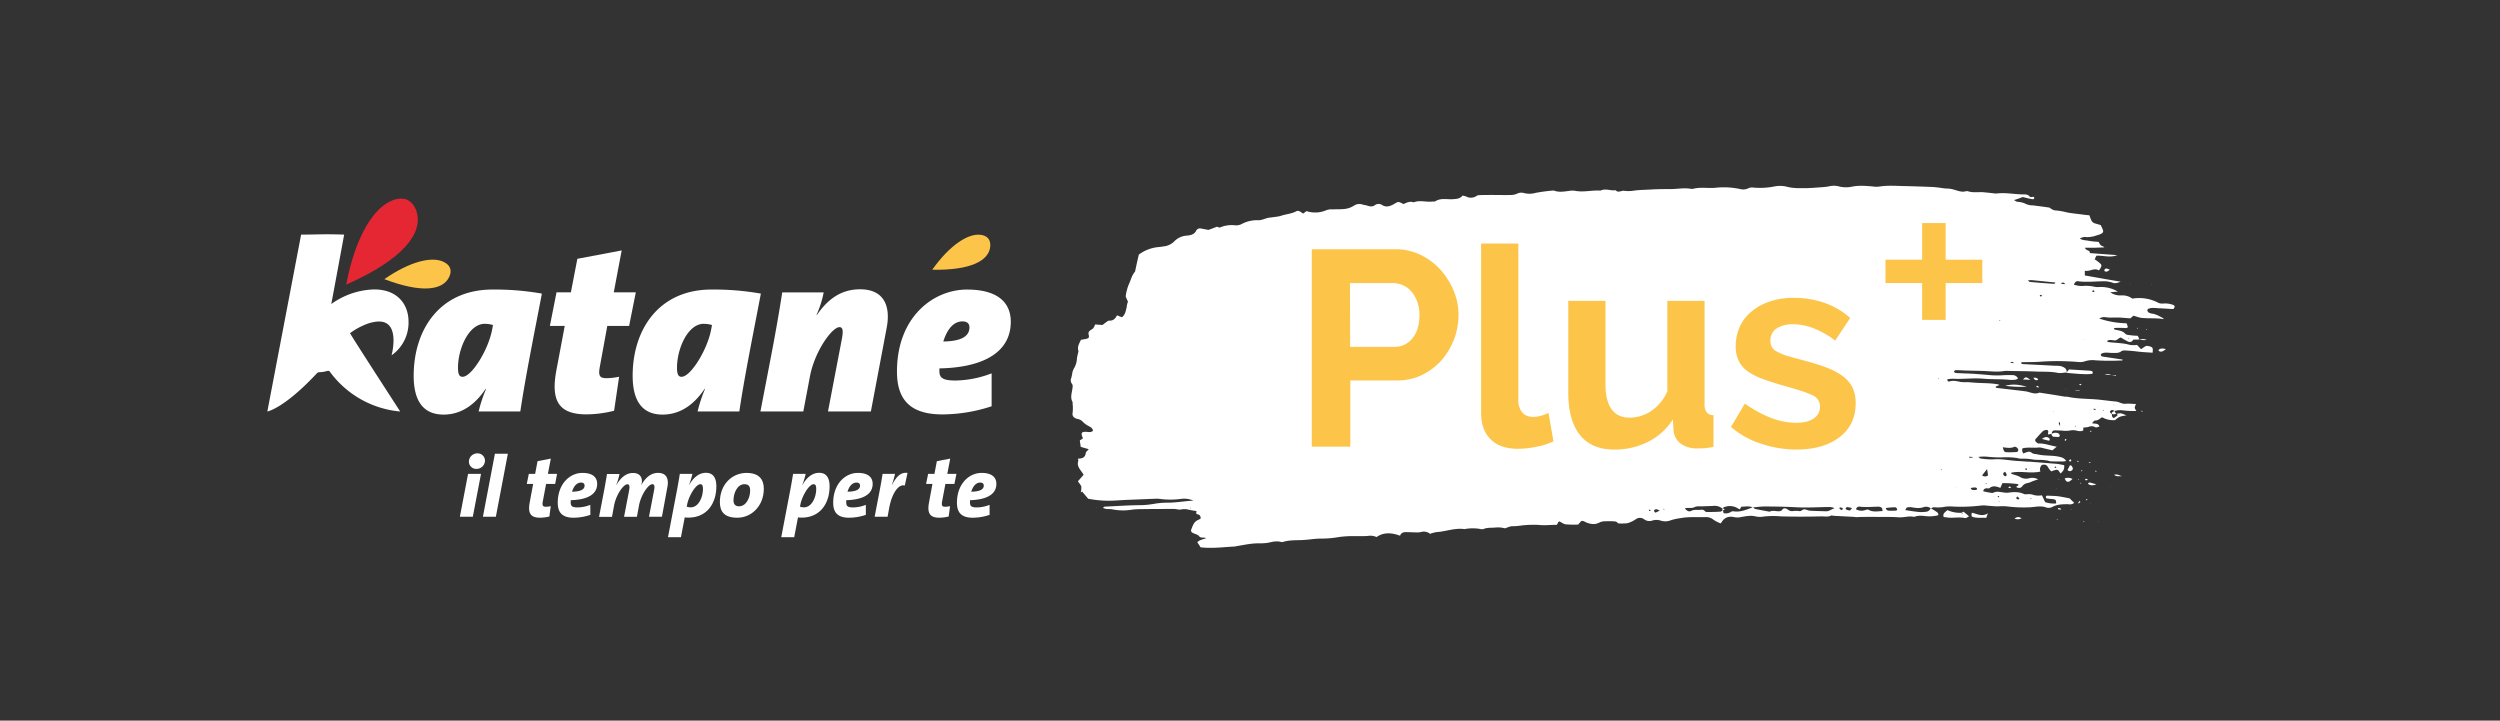 <svg id="Livello_1" data-name="Livello 1" xmlns="http://www.w3.org/2000/svg" viewBox="0 0 1316.9 379.6"><rect x="0" y="0" width="1316.9" height="379.6" fill="#333333" stroke="none"/><defs><style>.cls-1{fill:#fff;}.cls-2{fill:#fcc549;}.cls-3{fill:#e52633;}</style></defs><path class="cls-1" d="M1082.2,110.8a33.36,33.36,0,0,1,6.2,1c2.8.6,5.7.8,8.5,1.2,1.3.2,2.6.3,3.7.4,1.7,4.8,1.6,3.7,6,5.2,1.6,3.5,2.5,4.1-2.5,5.5a13.81,13.81,0,0,1-5,.8,4.67,4.67,0,0,0-3.5.8c1.6,1,3.3.8,4.9,1.2a42.33,42.33,0,0,0,5,.5,6.15,6.15,0,0,0,1.1,1.8c.5.4,1.3.5,1.9,1.1-1.6.1-3.3.1-4.9.2h-5.3c.3,1.6,2.9,1.2,2.5,2.8,4.7.4,9.4.7,14.5,1.1-3.8,1.5-7.4.1-11,.3-.3.6-.6,1.2-.9,1.9a21,21,0,0,1,2.2,1.6c1.7,1.3,1.7,1.8.5,3.6a1.7,1.7,0,0,1-.6.6c-2.4-1.5-4.6.8-7.3.2v2.5c6.3,1.1,12.5,2.2,18.9,3.3-2.2.8-3.1,1-4.3.5a14.47,14.47,0,0,0-5.8-.7c-2.7,0-5.4.3-8.2.2a23.58,23.58,0,0,1-3.8-.2c-1.5-.4-2,.6-2.6,1.7a11.91,11.91,0,0,0,5.2.7,19.69,19.69,0,0,1,5.4.4,8.22,8.22,0,0,0,2.7.2,17.55,17.55,0,0,1,9.9,2.4c-1.3.1-2.4.2-4,.4a9.41,9.41,0,0,0,6,1.6,8.65,8.65,0,0,1,5.6,1.7,21.66,21.66,0,0,1,13.9,2.3,5.34,5.34,0,0,0,2.2.3,12.22,12.22,0,0,1,5.4.7c1,.4,1.1,1.2.1,2.2-2.2-.1-4.7-.3-7.2-.4-1.3-.1-2.6-.2-3.9-.2a6.46,6.46,0,0,0-1.9.4,1.12,1.12,0,0,0-.7.8,2.13,2.13,0,0,0,.7,1.2,5.46,5.46,0,0,0,1.8.6c2.3.3,4.1,1.5,6,2.5.1,0,0,.2,0,.4-3.9-.7-7.9-.2-11.9-.7-1.2-.2-2.4-.7-3.9-1.1-.4.4-1,.8-1.6,1.4-1.7-.1-3.5-.3-5.3-.4s-3.7,0-5.5,0-3.5-.8-5.6.5a47.9,47.9,0,0,0,14.4,2.5c.3.8.5,1.4.7,2-.3.2-.6.5-.8.5-1,0-2.1-.1-3.1-.1s-2.2,0-3.5.1c.2.4.3.8.4.8,2,.5,4.1.5,5.6,2.2.5.6,1.9.7,2.9.8,1.2.2,2.3.2,3.7.3.3.6.6,1.3.9,1.9h0c-.6,0-1.3.1-1.9.1s-1.3-.1-1.4.1c-1.4,2.1-2.9.8-4.3.1-.8-.4-1.5-.9-2.2-1.3-1.4.2-1.9,1.7-3.5,1.5-1.2-.1-2.6-.6-3.9.4.4.2.6.5.9.5,3.7.5,7.6.4,11.3,1.5a15.21,15.21,0,0,0,3.7,0c.6.6,1.3,1.4,2.1,2.2a8.79,8.79,0,0,0,1-.6,5.24,5.24,0,0,1,1.9-1.1,6.16,6.16,0,0,1,2.6.6,1.36,1.36,0,0,1,.7,1.1,13.43,13.43,0,0,1-.1,1.9c-2.7-.2-5.3-.3-7.8-.6-2.3-.3-4.7-.5-7-.6a3.34,3.34,0,0,0-1.5.3c-1.5,1.3-3.4,1-5.2,1s-4-.6-5.7.6c-.3,1,.5,1.3,1.3,1.4l10.1,1.5c0,.7-.6.5-1,.5a118.2,118.2,0,0,1-13.3-.1,12.83,12.83,0,0,0-5.8.6,7.81,7.81,0,0,1-3.1.3,128.26,128.26,0,0,0-19.6-.2c-3.5.3-7,.2-10.5.3-.3,1,.6,1,1.1,1,5.1.3,10.2.5,15.3.8,1.3.1,2.6,0,3.9.2a6,6,0,0,1,2.5,1,2.45,2.45,0,0,1,1,2.5v-.1c-1.6.1-3.2.5-4.7.2-3.9-.8-7.8-.5-11.8-.7-4.6-.2-9.2-.2-13.7-.3a19.22,19.22,0,0,0-2.4,0c-3.9.7-7.8.1-11.7,0-2.6-.1-5.2-.1-7.9-.2-1.7,0-3.4-.2-5.1-.2-.7,0-1.6-.3-2.1.9.4.2.8.6,1.2.6,1.4.1,2.9.1,4.3.2,5,.1,9.9.6,14.8,1a44.17,44.17,0,0,0,6.3-.1c1.4,0,2.9-.1,4.3,0a3,3,0,0,1,2.9,1.8,5.17,5.17,0,0,1-1.3.6,16.08,16.08,0,0,1-3.1.1c-4.5-.5-9.2-.2-13.7-.6-5.4-.5-10.7.3-16.1,0a15.26,15.26,0,0,0-3,.3c-.1,1.1.7,1.3,1.2,1.1,2-.6,3.8-.1,5.8.3a24.13,24.13,0,0,0,3.8.1l3.9.3c4,.3,8.1.1,12.1.9.2,0,.4.2.6.3-.7.3-1.4.6-2,.9.1.8.8.6,1.2.7,4.8.6,9.6,1.1,14.3,1.7a8,8,0,0,1,1.5.3c2,.5,3.9,1.4,6.1.4,2.3.4,4.6.7,7,1.1,2.1.3,4.1.7,6.2,1,.5.1,1.1,0,1.6.1,5,1.1,10.1,1,15.2,1.4,3.4.3,6.7.8,10.1,1.1,1.9.1,3.3,1.4,5.2,1.2s3.6.1,5.6.1a5.55,5.55,0,0,0-.7,1.9c0,.5.4,1,.8,1.8a49.36,49.36,0,0,1-6.8-.3,10.18,10.18,0,0,0-4.6.3l.1.1c-.7-.6-1.6-.9-2.3-.2s.2,1.2.7,1.7V218c.2.7-.2,1.7,1.1,2.2a17.67,17.67,0,0,0,1.7-1.2c.5-.5.1-.8-.5-1v.1c2.4-.6,2.4-.6,5.4.7-3.6.6-3.6.6-6,2.5a11.72,11.72,0,0,1-6.8-1.5c-1.2.6-2,1.8-3.7,1.7-.5,0-1,.8-1.6,1.4,1.5.5,3.3-.2,3.9,1.8-.8.2-1.7.6-2.1.4a4,4,0,0,0-3.7-.2,11.76,11.76,0,0,1-2.7.3v1.5c-1.1.7-2.4.4-3.7.1a7.8,7.8,0,0,0-3.4,0,15.48,15.48,0,0,1-4.3,0c-1.2,0-2.3-.1-3.5-.1-1.4,0-1.7.9-1.7,1.9l.1-.1a12.86,12.86,0,0,0-1.9.4c-.1-.3-.3-.5-.2-.7.4-1.2,0-1.9-1.1-1.7a3.25,3.25,0,0,0-1.7.7c-1.2,1.2-2.3,2.5-3.5,3.8a1.14,1.14,0,0,0-.2,1.6c.4.4,1,1,1.5,1,3.2-.1,6.1,1.1,9.6,1.7-.9.7-1.5,1.3-2.3,1.9-1.4-.3-2.9-.7-4.4-1a8.51,8.51,0,0,0-2.6-.5c-2.9.4-5.9-.3-8.8.5-.2,1.3-.2,1.3.5,2.7a23.4,23.4,0,0,1,2.4-.9,2.56,2.56,0,0,1,1.8.3c.9.9,2,.8,3.1,1,3.9,1,8.1.4,12,1.4a5,5,0,0,1,3.3,2.1,7.55,7.55,0,0,1-1.7.3c-2.2,0-4.4,0-6.6-.1a8.33,8.33,0,0,1-1.5-.4l-2.3-.3c-1.7-.1-3.4,0-5.1-.2a32.42,32.42,0,0,0-6.2-.5,6.34,6.34,0,0,1-2.3-.3,36.76,36.76,0,0,0-7.4-.4,56.22,56.22,0,0,1-8.2-.3,21.19,21.19,0,0,0-5,.1c.6.4.8.7,1.1.8a37.8,37.8,0,0,0,6.7.5c3.9-.4,7.6.4,11.3.7,2.3.2,4.7.3,7,.5a13.4,13.4,0,0,1,2,.1c4.3.3,8.6.7,12.9,1,1.4.1,2.8.5,4.2.7.3,1.8-.3,3.1-1.9,4.4-.3-.5-.6-.8-.8-1.2a1.48,1.48,0,0,0-1.6-.7,18.29,18.29,0,0,0-2.5.8,11.78,11.78,0,0,1-1.7-2.2c-.7-1.4-1.8-1.5-3.2-1.2a3.27,3.27,0,0,0-.8,3.5c-5.3,1.2-10.4-.5-15.4.6.1.3.1.6.2.6,1.6.6,3.4.9,4.9,1.9a6.21,6.21,0,0,0,4.5.4,6.31,6.31,0,0,1,4.6.6l-2.7.9a18.61,18.61,0,0,1-2.5,1,4.37,4.37,0,0,0-3.2,1.8c-.8,1-1.9,1.1-3.2.3.5-.4.9-.7,1.3-1-.1-.2-.2-.5-.4-.5a55.06,55.06,0,0,0-8.1-.5l-1.1,2.5c-2.1-.8-4-1.4-5.8.2-.2.2-1,0-1.4,0-1,.1-1.7.5-1.8,1.6,1.4.3,2.7.6,4.1.8a2,2,0,0,0,1.1,0c1.8-1,3.6-.4,5.4-.2a8.27,8.27,0,0,0,2.7.1c2.9-.4,5.6-.5,8.3.8a6,6,0,0,0,1.9,0,8.58,8.58,0,0,1,2.3.2,9.72,9.72,0,0,0,5.1.4c.6,1.2,1.1,2.4,1.7,3.6a14.47,14.47,0,0,0,5.8.7c0-1.7-.2-2-1.3-2.2s-2.3-.2-3.4-.4a.76.76,0,1,1,.2-1.5c1.8.1,3.7.1,5.5.3,2,.3,4,.7,6,1.1.4.1.7.7,1,1v-.1l1.5,1.5a3.63,3.63,0,0,1-3.1.7c-3,0-5.9,0-8.7,1.6a4.4,4.4,0,0,1-3,.1c-2.7-1-5.4-.3-8.1-.1a69.64,69.64,0,0,1-12.1-.4,24.62,24.62,0,0,0-4.7-.1c-1.9.1-3.9-.2-5.9-.3a13.81,13.81,0,0,0-3.5-.1,87,87,0,0,1-15.3.5,20.18,20.18,0,0,0-3.5.1,18.72,18.72,0,0,1-5.8.3c-.6-.1-1.2.4-1.8.6a4.11,4.11,0,0,0-3.7-.7c-2.2.8-4.3.5-6.5.1a6,6,0,0,0-2.3.1c-.4.1-.6.8-1,1.4,2.7.4,5,.8,7.3,1a20.48,20.48,0,0,0,3.5-.1,2.94,2.94,0,0,0,2.6-1.9c1.2.7,2.4,1.4,3.5,2.2a2.38,2.38,0,0,1,.6,1.1c0,.2-.5.6-.8.6a25.79,25.79,0,0,1-3.9.4c-2.7,0-5.4-.9-8.1.3-2.7-.7-5.4.4-8.2.2-2.6-.2-5.2-.2-7.9-.2-4.7,0-9.4-.1-14.1.1-.9,0-1.8-.2-2.7-.2l-5.9-.3c-1.2-.1-2.3-.1-3.5-.2-.5,0-1.1-.3-1.5-.1-1.6.8-3.4.4-5,.4-7.2.2-14.4.2-21.5,0a45.12,45.12,0,0,0-9,.1,10.39,10.39,0,0,1-4.3-.1c-2.5-.6-4.9-.1-7.3.3a8.57,8.57,0,0,1-3.9.1c-2.7-.6-4.9.1-6.4,2.3-.2.3-.4.6-.7,1a15.79,15.79,0,0,1-3.9-2,6.12,6.12,0,0,0-4.3-1.3c-4.5.1-8.9-.3-13.3.6a25,25,0,0,0-4.9,1.1,7.8,7.8,0,0,1-5,.2,7.23,7.23,0,0,0-4.6-.1,4.66,4.66,0,0,1-4.4-.7,3.6,3.6,0,0,0-4.3,0,16.12,16.12,0,0,1-4.4,2.1,25.1,25.1,0,0,1-4.8.1c-.5-.3-1-1-1.6-1a29,29,0,0,0-5.1-.1,7.29,7.29,0,0,0-3,.5c-2.6,1.5-5,1-7.5,0a4.35,4.35,0,0,0-.7-.4c-1.3-.5-1.5-.5-2.5.7a7.05,7.05,0,0,0-.7.9,48.47,48.47,0,0,1-6.6-.1c-1.1-.1-2-.9-3.3-1.5-1,0-.7,1.2-1.6,1.8-3-.1-6.1.4-9.4,0a54.54,54.54,0,0,0-9,.3,35.73,35.73,0,0,1-4.7.4c-1.2-.1-2.4.6-4.1,1.1a13.91,13.91,0,0,0-5.2-.4c-2,.2-4.1-.1-6.1.8a4.15,4.15,0,0,1-1.9-.1,23,23,0,0,0-7.4,0,2.2,2.2,0,0,1-.8.1c-5-.7-9.7,1.3-14.7,1.6a18.45,18.45,0,0,0-3.3.9,5.17,5.17,0,0,0-4.9-.9,13.41,13.41,0,0,1-3.5.1c-1.4,0-2.9-.1-4.3-.1s-2.6.4-3.1,1.9c-4.3-1.6-8.5-2-12.4.7a7.65,7.65,0,0,0-4.5-.6c-2.7.2-5.5.1-8.2.1a51.23,51.23,0,0,0-7.8.6,49.09,49.09,0,0,1-8.6.7c-3.5,0-7,.7-10.6.8-3.1.1-6.3,0-9.3.9a2.46,2.46,0,0,1-1.2.1c-2.4-.7-4.6-.1-6.9.4a28.54,28.54,0,0,1-5.1.3c-4,0-7.8.9-11.6,1.5a5,5,0,0,1-1.2.2c-5.8.3-11.7,1.1-17.7.4-.5-.9-1.1-1.7-1.7-2.7,1.3-1.3,2.9-1.4,4.6-2.1-1.2-.7-2.8.2-3.7-1.1-.6-.8-2.2-1.1-3.3-1.7a1.36,1.36,0,0,1-.8-1.8c.8-1.9,1.3-4.1,3.8-5.1a6.35,6.35,0,0,0,1.2-.7c-.1-1.1-.3-1.9-1.7-2.2-.7-.1-.8-.5-.5-1.7-1.4-.2-2.8-.4-4.1-.7a8.54,8.54,0,0,0-4.2-.1c-1.1.2-2.3-.3-3.5-.3-5.9,0-11.8,0-17.7.1a35.93,35.93,0,0,0-4.7.3,29.14,29.14,0,0,1-10.2-.2c-1-.2-2.1-.1-3.1-.2a16.69,16.69,0,0,1-1.8-.5c.4-.4.5-.7.7-.7,6-.3,12-.7,18.1-.8a43.57,43.57,0,0,0,8.1-.7,40.39,40.39,0,0,1,7.8-.6c4.2-.1,8.2-.8,12.9-1.1a12,12,0,0,0-6.5-.9,42,42,0,0,1-11.2,0,12.75,12.75,0,0,0-2-.1l-14.9.6c-2.5.1-5,.3-7.4.4a55.07,55.07,0,0,1-13.4-1c-1-1.2-2.1-2.5-3.2-3.8a4.23,4.23,0,0,1-.7.5,10.54,10.54,0,0,0,.3-3c-.2-.9-1.1-1.8-1.8-2.9.9-1,1.9-2.1,3-3.4a19.1,19.1,0,0,0-1.4-2.1c-1.2-1.6-2.1-3.2-1.4-5.2.1-.3-.1-.7-.2-1.2,2.2,0,3.9-.6,4.1-2.9.1-.7,1-1.3,1.6-2.1-1.5-.4-2.8-.8-4.2-1.2-.2-1-.3-2.1-.5-3.4.4-.3,1-.6,1.5-.9,0-.2.1-.5,0-.6-1.1-2.5-.6-3.2,2.3-3a12.75,12.75,0,0,0,1.9.1,6.72,6.72,0,0,0,1.2-.6c0-1.4-1.2-2-2.1-2.5a11.69,11.69,0,0,1-3.3-2.4,4.73,4.73,0,0,0-2.6-1.4c-2-.4-3-1.5-2.7-3.2a20.08,20.08,0,0,0,0-4.9c0-.4.1-.7-.1-1-1.2-2.3-.3-4.6,0-6.8.1-1,.4-1.8-.3-2.7a3,3,0,0,1-.3-3,20.48,20.48,0,0,0,.5-2.4,8,8,0,0,1,.9-2.6,11.33,11.33,0,0,0,1.6-5.4,20.48,20.48,0,0,1,.5-2.4c.1-.6.4-1.2.2-1.7-.6-2.1.6-3.8,1.4-5.6,1.1-.2,2-.3,2.8-.5,1.3-.3,1.6-.7,1.3-2.1a1.86,1.86,0,0,1,.6-2.2c.6-.5,1.3-.8,1.8-1.3a12.35,12.35,0,0,0,1-2c1.3.1,2.4.2,3.8.3.6-.4,1.3-1,2-1.5.5-.3,1.1-.9,1.6-.8,2.2.1,3.2-1.1,4.1-2.8,1,.4,1.7.7,2.6,1,1.8-1.4,2-3.5,2.5-5.3a9.44,9.44,0,0,1,.6-2.7c.2-.3-.3-.8-.4-1.2-.2-.7-.8-1.4-.7-2a24.91,24.91,0,0,1,1.6-6.1c1.1-2.2,1.5-4.7,3.3-6.7.6-2.9,1.2-5.7,2-9a20.5,20.5,0,0,1,9.8-3.9c1-.1,2.1-.2,3.1-.4a9.21,9.21,0,0,0,5.5-2.4,10.14,10.14,0,0,1,7.1-3.3c2-.2,3.8-.7,4.7-2.6a2.23,2.23,0,0,1,2.6-1.1c1.3.2,2.5.5,3.9.7,1.4-.5,3-1.1,4.5-1.7H641c.6.2,1.3.6,1.7.4a15.49,15.49,0,0,1,8-1.1,6.72,6.72,0,0,0,3.4-.7,17,17,0,0,1,8.6-2c2.3.1,4.2-1.3,6.4-1.4l2.3-.3a26.8,26.8,0,0,0,3-.5c2.7-1,5.8-1.1,8.4-2.5,1.3-.7,2.4.4,3.6,1.2a20.28,20.28,0,0,0,1.8-1.3,14.67,14.67,0,0,0,10.5-.5,7.78,7.78,0,0,1,3.1-.4c2.1-.1,4.2,0,6.2-.2a11.44,11.44,0,0,0,5.1-1.7,5.14,5.14,0,0,1,4.8-.6c.6.2,1.3.2,1.9.4,1.6.5,3.1,1,4.7-.3a3.34,3.34,0,0,1,3.7.2c2.3,1.3,4.2.4,6.1-.6.1-.1.2-.2.3-.2,2-1.2,2-1.2,4.7.2,1.6-.7,3.3-1.7,5.3-.9,3.1-1.3,6.4-.1,9.6-.4.6-.1,1.4.1,1.9-.2,3-1.9,6.4-.8,9.5-1.1,1.9-.1,3.6-.3,4.8-1.9.7.2,1.4.3,1.9.5a5.2,5.2,0,0,0,5.5-.3,2.5,2.5,0,0,1,1.4-.4c2.3-.1,4.7-.1,7-.1,3.4,0,6.8.1,10.2,0a8.38,8.38,0,0,0,3-.8,4.92,4.92,0,0,1,3.4-.2,11.51,11.51,0,0,0,6.1-.1,86.59,86.59,0,0,1,8.9-1.2c.3,0,.6-.1.8,0,2.6,1,5.1.5,7.7.2a10.23,10.23,0,0,1,3.9,0c4.3.7,8.6-.5,12.9-.2,2.6-1.3,5.3.2,8-.2,1.3,1.6,2.9.1,4.4.3a17.7,17.7,0,0,0,4.6,0c3.3-.5,6.7-.5,10.1-.7s6.5-.2,9.8-.2c3.6,0,7.2-.8,10.9-.1h.8c4-1.1,8.1-.2,12.1-.6a40.06,40.06,0,0,1,12.9.7,6.15,6.15,0,0,0,4.2-.4,4.62,4.62,0,0,1,2.6-.4,39.06,39.06,0,0,0,11.3-.6,15.1,15.1,0,0,1,7,.3c3.4.8,6.8.6,10.2.6,2.6-.1,5.2-.3,7.8-.5a26,26,0,0,0,3.9-.5,10.57,10.57,0,0,1,5,.1,15.06,15.06,0,0,0,7,.1c3.5-.7,7-.4,10.6-.1a13.81,13.81,0,0,0,3.5.1c4.2-.7,8.4-.4,12.5-.3,5.2.1,10.5.3,15.7.5,1.6.1,3.1.3,4.7.5a18.1,18.1,0,0,0,2.3.3,14.69,14.69,0,0,1,4.6.7c1.8.5,3.7,1.3,5.7.8a2.46,2.46,0,0,1,1.2-.1c2.9,1,5.9.3,8.8.6,1.6.2,3.1.3,4.7.5a6.56,6.56,0,0,0,2,.1c4.5-.5,8.9.4,13.3.5,1.4,0,3-.1,3.9,1.2a1.45,1.45,0,0,0,.7.2c.7,0,1.9-.5,1.6.7-.2.8-1.4.3-2.1.2-1.3-.2-2.5-.6-3.9-.9-1.3.5-2.7,1-4.6,1.6a16.49,16.49,0,0,0,1.6.9,11.35,11.35,0,0,1,4.8,1.2,9.2,9.2,0,0,0,3.8.7c2.8.4,5.7.7,8.6,1.2a6.77,6.77,0,0,0,2.5,1.4c0,.2,0,.3-.1.4A.6.6,0,0,1,1082.2,110.8ZM907.4,268a6.4,6.4,0,0,0-5-1.5c-1.7.1-3.4.1-5.1.2s-3.4-.2-4.6.4c-1.7.9-3.3.1-5.2.7,1,1.2,2.1,2,3.4,1.3,1.8-.9,3.6-.3,5.4-.6a1.9,1.9,0,0,1,1.7.7,1.6,1.6,0,0,0,1,.5c2.4,0,4.8,0,7.3-.2.4,0,.8-.5,1.3-.8.1.6.2,1.1.3,1.6a5.13,5.13,0,0,0,4-.7,1.93,1.93,0,0,1,1-.3c3.9.7,7.1-.9,10.5-2.1.4.3.7.8,1.2.9,2.3.5,4.6.9,6.8,1.3a1.39,1.39,0,0,0,1.1,0c1.4-.6,2.8-.1,4.2-.1a3.21,3.21,0,0,0,1.8-.4c1.1-1.8,2.4-1.1,3.5-.3a3.26,3.26,0,0,0,2.5.6,10.73,10.73,0,0,1,3.1,0c1.3.3,1.8-.9,2.8-.9s1.9.6,2.9.7c2.6.2,5.2.2,7.8.3a6.08,6.08,0,0,0,1.9-.1c1.1-.4,2.1-1,3.3-1.5-1.5-.8-3.1-.6-4.6-.6-5.2.1-10.5.4-15.7.1-5.5-.3-11-.4-16.5-.4-2.1,0-4.1.3-6.2.5-2-.9-4-.4-6-.4a10,10,0,0,0-.8,1.4,9.14,9.14,0,0,1-1.4-.7,7.86,7.86,0,0,0-6.7-.5C907.9,267.1,907.7,267.6,907.4,268Zm84.3,1.2c-.2-.7-.1-1.4-.5-1.7a2.52,2.52,0,0,0-1.7-.6c-3.2,0-6.4.4-9.7,0a1.69,1.69,0,0,0-2.1,1.4,6,6,0,0,0,5.1.3c.4-.1,1.1-.3,1.4-.1C986.6,269.9,989,269.3,991.7,269.2Zm63.3-33.6c.5,2.1.8,2.6,2,2.6a46.43,46.43,0,0,0,5.3-.1c.6,0,1-.9.8-1.4-.3-.8-1.4-1.6-2.1-1.3C1059.2,236.2,1057.3,235.9,1055,235.6Zm13.2-87.9c.6.5.8.8,1,.8,4.1.4,8.2.7,12.4,1,.4,0,1.1,0,1-.7l-11.9-1.2A11.63,11.63,0,0,0,1068.2,147.7ZM993.4,267.6a1.52,1.52,0,0,0,1.5,1.4c1.2.1,2.3,0,3.5,0,.6,0,1.1-.3.9-.9a1.47,1.47,0,0,0-1-.9A42.16,42.16,0,0,0,993.4,267.6Zm53.3-20.5c-1.1,1.4-1.8,2.3-2.6,3.3a2.41,2.41,0,0,0,3.1,0C1047.1,249.5,1047,248.7,1046.7,247.1Zm-71.1,20.5c-1.1-.2-1.8-.4-2.5-.5-.3,0-.6.3-.8.6-.1.1-.1.6.1.6a4.66,4.66,0,0,0,2,.6C974.7,268.9,975,268.2,975.6,267.6Zm62.5-10.5c.5,1.3,1.5,1,2.4,1,.5,0,1.1-.2.9-.8a1.13,1.13,0,0,0-.8-.5A6.88,6.88,0,0,0,1038.1,257.1ZM874.3,269c-.8-.4-1.2-.7-1.6-.7-.6-.1-1.4.1-1.4.8,0,.3.6,1,.8.9C872.7,269.8,873.3,269.4,874.3,269Zm181.9-20.5c-.4.3-.7.4-.8.5-.4.8-.1,1.3.6,1.8a.85.85,0,0,0,.7,0c.2-.3.4-.6.3-.9A5,5,0,0,0,1056.2,248.5Zm6.5,13a9.23,9.23,0,0,1-.8.9c.4.2.7.6,1.1.7.2.1.5-.3.8-.5Zm-92.8,7.2c.4-.2.7-.3.8-.5.2-.4-.5-.9-1.3-.9-.2,0-.4.2-.6.3A5.7,5.7,0,0,0,969.9,268.7Zm115.9-119.5c0,.1,0,.3.1.3.6.1,1.1.1,1.7.2a1,1,0,0,0,.1-.3,1.25,1.25,0,0,0-1.6-.4C1086,149,1085.9,149.1,1085.8,149.2Zm16.7,4.7c.3-.1.6-.3.9-.4-.2-.2-.4-.6-.6-.6s-.5.3-.8.5C1102.2,153.5,1102.3,153.7,1102.5,153.9Zm-27.4,1.4a4.88,4.88,0,0,0-.7.3c.2.2.4.6.6.6s.5-.3.8-.4A3,3,0,0,1,1075.1,155.3Zm-14.2,36c-.6-.6-1.2-1.1-1.9-.2A15.41,15.41,0,0,0,1060.9,191.3Zm41.7,24c.4.6,1,1,1.5.1A7.57,7.57,0,0,1,1102.6,215.3Zm-17.4,9.2c-.1-1.1,0-1.5-.1-1.8,0-.1-.3-.2-.5-.3a.66.66,0,0,0-.1.6A6.56,6.56,0,0,0,1085.2,224.5Zm-47.9,16.1v.5a10.87,10.87,0,0,0,1.8-.1v-.3C1038.6,240.7,1038,240.6,1037.3,240.6Zm45.3,5.1c-.1.2-.3.3-.4.5.2.1.4.3.6.3s.3-.3.4-.4A2.09,2.09,0,0,0,1082.6,245.7Zm-14.8,1.3c-.2-.1-.4-.3-.6-.3s-.3.3-.5.5c.3.1.5.3.8.4C1067.7,247.4,1067.7,247.2,1067.8,247ZM869.5,269c-.1-.2-.1-.5-.3-.5s-.4,0-.7,0c.1.2.2.5.3.7A6.37,6.37,0,0,0,869.5,269Zm177.1-14.2a1.42,1.42,0,0,0-.6-.2.35.35,0,0,1-.1.2,1.42,1.42,0,0,0,.6.2C1046.4,255,1046.5,254.9,1046.6,254.8Zm6.5,7c-.1-.2-.1-.4-.2-.5s-.4.1-.6.1c.1.2.1.4.2.5S1052.9,261.9,1053.1,261.8Zm17.1,1c-.1-.1-.1-.2-.2-.2s-.4.1-.7.1c.1.1.1.2.2.2C1069.8,262.9,1070,262.8,1070.2,262.8Zm51.1-84.4c.1-.1.2-.1.3-.2l-.2-.2a1.38,1.38,0,0,1-.4.3C1121.1,178.3,1121.2,178.4,1121.3,178.4Zm-23.8.3.1.2.3-.1Zm-76.4,20.6h-.3c.1.1.1.3.2.4.1-.1.2-.1.2-.2A.35.35,0,0,1,1021.1,199.3Zm92.4,13.9c-.1.1-.2.1-.2.2h.5C1113.6,213.3,1113.5,213.3,1113.5,213.2Zm-60.2-44.6c-.1.1-.1.2-.2.2.2.1.3.1.5.2,0-.1.1-.2,0-.3S1053.4,168.6,1053.3,168.6ZM1082,217l-.1-.3-.2.2Zm26.2-.9c-.1-.1-.2-.1-.3-.2-.1.1-.1.3-.2.4h.4C1108.2,216.4,1108.2,216.2,1108.2,216.1Zm-14.9,8.6c0-.1.2-.2.1-.3a.37.37,0,0,0-.3-.1c0,.1-.2.2-.1.3A1,1,0,0,0,1093.3,224.7Zm-70.8,22.7h.4a.76.76,0,0,1-.2-.4c-.1.1-.2.1-.3.2A.35.35,0,0,1,1022.5,247.4ZM574.2,261.3l.2.1v-.2Zm475.9.3v-.2l-.2.1Zm2.8,2.8a.37.37,0,0,0,.3-.1.31.31,0,0,0-.1-.2.37.37,0,0,0-.3.1A.35.35,0,0,0,1052.9,264.4ZM627,267.8h.3c-.1-.1-.1-.2-.2-.4-.1.1-.2.1-.2.2S626.9,267.7,627,267.8Zm249.5.7c.1,0,.2-.1.3-.1-.1-.1-.2-.3-.4-.4a1,1,0,0,1-.3.1C876.2,268.2,876.4,268.3,876.5,268.5Zm192.8-21.8-.2.2h.3Zm-39.3,10h-.2l.1.2Z"/><path class="cls-1" d="M1033.4,270.1a8,8,0,0,1,.8-.6,30.49,30.49,0,0,1,3,2.5c-.8.4-1.5,1-2.1.9-3.1-.7-6.2.1-9.3-.3a11.08,11.08,0,0,0-1.9-.2c-.8-1.9.8-2.6,1.9-3.7a15.8,15.8,0,0,0,7.6,1.4c.1.2-.2.7.5.4A1.76,1.76,0,0,0,1033.4,270.1Z"/><path class="cls-1" d="M1088.4,196.4c.5-.6.9-1.1,1.5-1.8,3.8.2,7.5.5,11.3.7.9.1,1.5.5,1,1.6-4.6.6-9.1-.2-13.8-.5Z"/><path class="cls-1" d="M1047.2,270.4a20.23,20.23,0,0,0-.9,2.4c-2.2-.2-4.5.2-6.8-.4-1-.3-1.2-.6-.8-2.3C1041.4,270.6,1043.9,272.4,1047.2,270.4Z"/><path class="cls-1" d="M1056.2,203.2c4-.9,6.4-.8,11.5.5A62.11,62.11,0,0,1,1056.2,203.2Z"/><path class="cls-1" d="M1080.6,228.6a4.21,4.21,0,0,1,3.3-.5,1.87,1.87,0,0,1,1.1,1.2c.1.7-.5.9-1.2.9a12.1,12.1,0,0,0-1.9-.1c-1-.2-1.1-.9-1.3-1.5Z"/><path class="cls-1" d="M1091.7,252.3c-2.1,2.1-3.2,2-4.1-.3A5,5,0,0,1,1091.7,252.3Z"/><path class="cls-1" d="M1075.6,231.2c1.8-1.2,2.7-1.3,3.9-.3a1.34,1.34,0,0,1,.2.9c0,.1-.4.4-.6.3C1078,231.9,1076.9,231.5,1075.6,231.2Z"/><path class="cls-1" d="M1089.1,247.5c.4-.7.8-1.5,1.3-2.5.4.2.8.3,1,.6.4.7.9,1.6-.1,2.2A1.44,1.44,0,0,1,1089.1,247.5Z"/><path class="cls-1" d="M1104.3,255.1c-1.6.7-3.1.8-4.4-.2.1-.7.6-.8,1.1-.7Z"/><path class="cls-1" d="M1118.5,251.1c-1.4-.7-3.3.4-4.9-1C1115.6,249.5,1117,250.8,1118.5,251.1Z"/><path class="cls-1" d="M1111.4,142.1c-.7.4-1,.8-1.4.9-.9.2-1.6-.1-1.5-.6a1,1,0,0,1,1.3-.9A6.65,6.65,0,0,1,1111.4,142.1Z"/><path class="cls-1" d="M1140.9,183.9c-1.2.9-2,1.6-3.3,1.2-.2-.1-.5-.3-.5-.4a.48.48,0,0,1,.2-.6C1138.3,183.4,1139.4,183.5,1140.9,183.9Z"/><path class="cls-1" d="M1064.9,273a4.37,4.37,0,0,1-3.7.2C1062.5,272.1,1063.5,272.2,1064.9,273Z"/><path class="cls-1" d="M1069.5,200.1c-1.7-.1-2.7-.2-3.9-.2C1067,198.4,1067.4,198.4,1069.5,200.1Z"/><path class="cls-1" d="M1071.1,199a5.48,5.48,0,0,1,1.3,0,3.75,3.75,0,0,1,1.2.7.49.49,0,0,1-.1.3,1.24,1.24,0,0,1-1.7-.1C1071.5,199.8,1071.4,199.4,1071.1,199Z"/><path class="cls-1" d="M1085.7,268.4a6.6,6.6,0,0,1-1.4-.1c-.1,0-.2-.3-.3-.5.2-.1.4-.3.6-.2a6.12,6.12,0,0,1,1.2.5C1085.7,268.1,1085.7,268.2,1085.7,268.4Z"/><path class="cls-1" d="M1073.3,203.2a5,5,0,0,0,.8.7c-.1.1-.2.2-.3.2l-1.4-.3Z"/><path class="cls-1" d="M1095.5,205.7h-2.2v-.2h2.2Z"/><path class="cls-1" d="M1059.3,256.6c-.2.3-.3.6-.4.5a3.55,3.55,0,0,1-1-.2c.2-.2.3-.6.5-.6S1059,256.4,1059.3,256.6Z"/><path class="cls-1" d="M1095.8,264.3c0,.1,0,.3-.1.3-.3.2-.5.4-.8.6l-.2-.2a6.73,6.73,0,0,1,.7-1.1C1095.5,264,1095.7,264.1,1095.8,264.3Z"/><path class="cls-1" d="M1127.1,178.6a9.19,9.19,0,0,1,3.7.4,5.27,5.27,0,0,1-3.7-.4Z"/><path class="cls-1" d="M1090.4,243.3c-.3-.4-.4-.7-.6-.9.3-.1.6-.3.9-.4.1,0,.5.4.4.5A3.78,3.78,0,0,1,1090.4,243.3Z"/><path class="cls-1" d="M1113.8,216.5l.9,1.5v-.1a2.3,2.3,0,0,1-2.4,0v.1c.1-.8.7-1.2,1.5-1.5Z"/><path class="cls-1" d="M1112.1,197.6c-1-.1-2-.2-3.4-.3a3.86,3.86,0,0,1,3.4.3Z"/><path class="cls-1" d="M1099.7,252.4c-.2.3-.2.6-.4.6s-.7-.1-1-.1c.1-.2.2-.7.4-.7S1099.3,252.3,1099.7,252.4Z"/><path class="cls-1" d="M1087.9,231.2a3.63,3.63,0,0,0,.7.3c-.2.2-.3.5-.5.7,0,0-.5-.2-.5-.3A1.74,1.74,0,0,1,1087.9,231.2Z"/><path class="cls-1" d="M1127.9,216.6c.1-.1.1-.2.2-.3a2.19,2.19,0,0,1,.5.3,1,1,0,0,0-.1.3A1.63,1.63,0,0,1,1127.9,216.6Z"/><path class="cls-1" d="M1101.8,227.1c-.2.1-.3.3-.5.3s-.3-.2-.5-.2c.2-.1.3-.3.5-.3A1.69,1.69,0,0,1,1101.8,227.1Z"/><path class="cls-1" d="M1112,197.7h2.6a.6.6,0,0,1-.1.4,18.66,18.66,0,0,0-2.5-.4Z"/><path class="cls-1" d="M1096.5,202.6c-.3.1-.5.3-.7.3a.66.66,0,0,1-.5-.4c.1-.1.3-.4.4-.3A2,2,0,0,1,1096.5,202.6Z"/><path class="cls-1" d="M1094.8,243.3c-.2-.1-.5-.1-.7-.2.1-.1.1-.3.2-.4.2.1.5.2.7.3A1.44,1.44,0,0,1,1094.8,243.3Z"/><path class="cls-1" d="M1099.1,262.9c.2.1.3.2.5.2-.1.2-.2.4-.4.4a1.69,1.69,0,0,1-.5-.2Z"/><path class="cls-1" d="M1100.6,243.9c-.1-.1-.3-.2-.4-.3.2,0,.4-.1.7-.1s.3.2.5.3A1.72,1.72,0,0,0,1100.6,243.9Z"/><path class="cls-1" d="M1095.1,252.5c0,.1-.1.2-.1.3h-.3c.1-.1.1-.3.2-.4S1095.1,252.4,1095.1,252.5Z"/><path class="cls-1" d="M1126,173.1c-.1-.1-.3-.1-.3-.2s.1-.2.1-.3a.76.76,0,0,0,.4.2C1126.2,173,1126.1,173.1,1126,173.1Z"/><path class="cls-1" d="M1131,173.5c-.1.1-.2.1-.3.2-.1-.1-.1-.3-.2-.4h.3C1131,173.3,1131,173.4,1131,173.5Z"/><path class="cls-1" d="M1104.4,248.1c-.1.2-.2.3-.3.5-.1-.1-.3-.1-.3-.2v-.6A.86.86,0,0,0,1104.4,248.1Z"/><path class="cls-1" d="M1097,248c-.2.1-.3.2-.5.3-.1-.1-.2-.3-.3-.4.1-.1.2-.2.3-.1A.76.76,0,0,1,1097,248Z"/><path class="cls-1" d="M1096.1,254.3c.1.2.1.3.2.5-.1,0-.3.1-.3,0s-.1-.3-.2-.5Z"/><path class="cls-1" d="M1090.8,268.4v-.2h.3v.2Z"/><path class="cls-1" d="M1084,273.6v.2h-.6v-.2Z"/><path class="cls-1" d="M1098,274.8c-.1.1-.1.2-.2.2s-.3-.1-.5-.2c.1-.1.1-.2.2-.2A.76.76,0,0,0,1098,274.8Z"/><polygon class="cls-1" points="1088.4 205 1088.1 205 1088.1 204.8 1088.4 205"/><polygon class="cls-1" points="1122 149.3 1122.3 149.2 1122.2 149.4 1122 149.3"/><path class="cls-1" d="M1084.8,252.4a.76.76,0,0,1-.4.1.35.35,0,0,0-.1-.2A.9.9,0,0,1,1084.8,252.4Z"/><polygon class="cls-1" points="1083.3 257.1 1083.5 257 1083.5 257.3 1083.3 257.1"/><polygon class="cls-1" points="1111.9 256.4 1111.7 256.3 1112 256.3 1111.9 256.4"/><polygon class="cls-1" points="1067 257.1 1066.8 257.1 1066.8 257 1067 257.1"/><polygon class="cls-1" points="1101.3 265.1 1101.5 265.2 1101.2 265.3 1101.3 265.1"/><polygon class="cls-1" points="578 267.3 577.8 267.5 577.7 267.3 578 267.3"/><polygon class="cls-1" points="1105.4 275 1105.1 275 1105.2 274.8 1105.4 275"/><polygon class="cls-1" points="1133.3 150 1133.6 149.9 1133.5 150.1 1133.3 150"/><path class="cls-1" d="M1090.9,263.7c.2-.1.3-.1.5-.2-.1.1-.1.1-.2.1a.37.37,0,0,1-.3.1Z"/><path class="cls-1" d="M907.3,267.9a2.2,2.2,0,0,1,.8.1c.2.1.2.3.3.5a1.44,1.44,0,0,0-.3.2h-.8Z"/><path class="cls-2" d="M691,235.3v-104h44.1a29.83,29.83,0,0,1,13.3,3,34.17,34.17,0,0,1,10.5,7.9,39.77,39.77,0,0,1,6.9,11.1,32.79,32.79,0,0,1,2.5,12.5,37.15,37.15,0,0,1-2.3,12.8,37.55,37.55,0,0,1-6.6,11.1,33.41,33.41,0,0,1-10.3,7.8,29,29,0,0,1-13.2,2.9H711.3v34.9Zm20.2-52.6h23.5a11.64,11.64,0,0,0,9.3-4.5c2.5-3,3.7-7.1,3.7-12.3a20,20,0,0,0-1.2-7.1,16.13,16.13,0,0,0-3.1-5.3,11.93,11.93,0,0,0-4.5-3.3,13.48,13.48,0,0,0-5.2-1.1H711.1l.1,33.6Z"/><path class="cls-2" d="M780.2,128.3h19.6v82.4a9.68,9.68,0,0,0,2.1,6.6c1.4,1.6,3.3,2.3,5.9,2.3a14.26,14.26,0,0,0,3.9-.6,23.66,23.66,0,0,0,4-1.5l2.6,15a36.86,36.86,0,0,1-9.2,2.9,48.77,48.77,0,0,1-9.5,1c-6.2,0-10.9-1.6-14.3-4.9s-5.1-7.9-5.1-14Z"/><path class="cls-2" d="M850.3,236.8c-7.9,0-13.9-2.5-18-7.6s-6.2-12.6-6.2-22.6V158.5h19.6v43.8c0,11.8,4.3,17.7,12.8,17.7a20.3,20.3,0,0,0,11.1-3.4,24.18,24.18,0,0,0,8.7-10.5V158.5h19.6v54.3a7.27,7.27,0,0,0,1.1,4.4,4.67,4.67,0,0,0,3.6,1.5v16.7a40.77,40.77,0,0,1-4.9.7c-1.3.1-2.5.1-3.6.1a14.35,14.35,0,0,1-8.6-2.4,9.48,9.48,0,0,1-3.9-6.7l-.4-6.2A32.8,32.8,0,0,1,868,232.8,38.69,38.69,0,0,1,850.3,236.8Z"/><path class="cls-2" d="M946.5,236.8a58.05,58.05,0,0,1-18.9-3.1,45,45,0,0,1-15.8-8.8l7.3-12.3a64.64,64.64,0,0,0,13.7,7.5,37,37,0,0,0,13.3,2.6c3.9,0,7-.7,9.2-2.2a7.29,7.29,0,0,0,3.4-6.3,6.29,6.29,0,0,0-4-6c-2.6-1.3-6.9-2.7-12.9-4.4-5-1.4-9.2-2.7-12.8-4a33.53,33.53,0,0,1-8.5-4.3,14.57,14.57,0,0,1-4.7-5.6,17.3,17.3,0,0,1-1.5-7.5,24.58,24.58,0,0,1,2.3-10.6,22.47,22.47,0,0,1,6.4-8,29.36,29.36,0,0,1,9.6-5.1,38,38,0,0,1,11.9-1.8,50,50,0,0,1,16.2,2.5,40.2,40.2,0,0,1,13.9,8.1l-7.9,11.9a47.77,47.77,0,0,0-11.4-6.5,30.53,30.53,0,0,0-10.9-2.1,15.87,15.87,0,0,0-8.4,2.1,7.33,7.33,0,0,0-3.4,6.6,6.83,6.83,0,0,0,.8,3.4,5.94,5.94,0,0,0,2.6,2.3,29.82,29.82,0,0,0,4.6,2c1.9.6,4.3,1.3,7.1,2,5.3,1.4,9.8,2.7,13.6,4.1a35.8,35.8,0,0,1,9.2,4.7,16.84,16.84,0,0,1,5.3,6.1,19.19,19.19,0,0,1,1.7,8.3c0,7.5-2.8,13.5-8.4,17.8S956,236.8,946.5,236.8Z"/><path class="cls-2" d="M993.2,149.1V136.8h19.3V117.5h12.4v19.3h19.3v12.3h-19.3v19.4h-12.4V149.1Z"/><path class="cls-1" d="M274.12,216.76h-22a75.83,75.83,0,0,1,3.91-11.87h-.25c-5.93,8.83-13.38,13.5-22.09,13.5-10.35,0-15.78-6.68-15.78-20.44,0-24.48,13.89-45.43,41.53-45.43a142.69,142.69,0,0,1,26,2.14c-3.92,20.57-8.59,43.41-11.36,62.1m-18.68-46.2c-8.58,0-14.14,13.38-14.14,23,0,3.28.51,4.92,2.4,4.92,4.8,0,13.5-14.13,15.52-24.6l.51-2.65a13.66,13.66,0,0,0-4.29-.64"/><path class="cls-1" d="M331.39,171.7H319.9l-4,21.83c-.75,4.42,0,5.68,3.54,5.68a33.43,33.43,0,0,0,6.68-.76l-2.64,17.92a61.33,61.33,0,0,1-14.51,1.9c-14.39,0-18.94-6.82-15.91-23.1l4.42-23.47h-7.83L293.15,154h7.57l3.41-17.67,23.35-4.42L323.31,154h11.61Z"/><path class="cls-1" d="M389.46,216.76h-22a76.89,76.89,0,0,1,3.91-11.87h-.24c-5.93,8.83-13.38,13.5-22.09,13.5-10.35,0-15.78-6.68-15.78-20.44,0-24.48,13.89-45.43,41.53-45.43a142.51,142.51,0,0,1,26,2.14c-3.91,20.57-8.58,43.41-11.35,62.1m-18.68-46.2c-8.58,0-14.14,13.38-14.14,23,0,3.28.51,4.92,2.4,4.92,4.79,0,13.5-14.13,15.52-24.6l.51-2.65a13.7,13.7,0,0,0-4.29-.64"/><path class="cls-1" d="M458.74,216.76H436.15l7.32-38.25c.88-4.66.38-6.18-1.26-6.18-3.92,0-13,12.62-15.52,25.74l-3.54,18.69H400.56l6.31-32.82c1.9-10.09,3.66-20.07,5.17-29.91h21.84a51.79,51.79,0,0,1-3.79,11.86h.25c5.56-8.07,12.5-13.5,22.72-13.5,12.88,0,16.16,9.21,14,20.32Z"/><path class="cls-1" d="M494.84,194v1.52c0,3.41,1.63,4.92,8.45,4.92a55,55,0,0,0,19.06-3.78V214a83.72,83.72,0,0,1-26,4.29c-18.3,0-23.86-9.22-23.86-22.59,0-28.9,19.31-43.17,36.86-43.17,18.93,0,23.09,9.22,23.09,16.92,0,17.16-16.27,24.23-37.6,24.6M507,169.3c-5.55,0-8.59,5.68-10.1,10.6,7.71-.13,13.76-1.89,13.76-7.45,0-1.89-1.13-3.15-3.66-3.15"/><path class="cls-3" d="M207.07,105.41c-9.84,3.44-19.87,18.76-24.69,44.49,30.07-13.25,40.93-27.29,36.89-38.89-2-5.61-6.23-7.68-12.2-5.6"/><path class="cls-2" d="M233.58,137.89c-6-2.85-17.42-.37-31.13,9.16,19.59,7.44,30.81,5.92,34.17-1.16,1.62-3.43.6-6.27-3-8"/><path class="cls-2" d="M516.26,123.65c-6.38-.61-15.91,5.35-25.2,18.44,20.17.36,29.83-4.69,30.56-12.19.34-3.64-1.51-5.88-5.36-6.25"/><path class="cls-1" d="M184.33,175.53c4.14-3.1,9.31-5.32,12-5.76,15.67-3.58,9.93,17.39,9.93,17.39a21,21,0,0,0,8.94-17.73c0-9.34-6.2-17.53-19.31-16.92a40.43,40.43,0,0,0-21.39,7.65c.68-3.39,6.79-36.58,6.79-36.58-12-.37-12.9,0-22.67,0l-17.8,93.18s8.62-1.47,25.89-19.89a1.92,1.92,0,0,1,1.55-.81c4.06-.11,4.63-1.46,5.56-.17a51.51,51.51,0,0,0,37,20.87s-24.17-37.25-26.43-41.23"/><path class="cls-1" d="M249.06,272.21h-6.82l4.32-22.6h6.82ZM251,247a3.85,3.85,0,0,1-4-3.82,4.45,4.45,0,0,1,4.46-4.37,3.87,3.87,0,0,1,4,3.78A4.43,4.43,0,0,1,251,247"/><polygon class="cls-1" points="261.2 272.2 254.38 272.2 260.7 239.01 267.52 239.01 261.2 272.2"/><path class="cls-1" d="M292.44,254.92h-4.78l-1.73,9.19c-.4,2.18,0,2.82,1.55,2.82a11.15,11.15,0,0,0,2.64-.32l-.73,5.46a21.72,21.72,0,0,1-4.91.64c-5,0-6.5-2.37-5.46-8l1.82-9.78h-3.36l1.09-5.31h3.32l1.27-6.69,7-1.36-1.55,8.05h4.82Z"/><path class="cls-1" d="M300.67,263.48a9.64,9.64,0,0,0-.05,1.18c0,1.95.77,2.63,3.64,2.63a18.7,18.7,0,0,0,6.68-1.36l.05,5.27a27.45,27.45,0,0,1-8.91,1.51c-6.14,0-8.28-3-8.28-7.87,0-9.92,6.32-15.73,13-15.73,6.18,0,7.77,3,7.77,5.77,0,5.78-5.55,8.37-13.91,8.6m5.41-9.28c-2.5,0-4.05,2.41-4.73,4.82,4.14-.09,6.59-1,6.59-3.23,0-1-.68-1.59-1.86-1.59"/><path class="cls-1" d="M348.68,272.2h-6.82l2.69-14c.45-2.27.09-3.14-.91-3.14-2.14,0-5.92,5.51-7,11l-1.14,6.18h-6.77l2.68-14c.41-2.27.09-3.14-.91-3.14-2.13,0-5.91,5.51-7,11l-1.13,6.18h-6.82l2.27-11.82c.55-2.77,1.5-8,1.91-10.77h6.59a30.6,30.6,0,0,1-1.72,5.77h.09c2.09-3.5,4.81-6.32,8.82-6.32,2.64,0,4.64,1.41,4.64,4.46a7.39,7.39,0,0,1-.41,2l0,.05c2.1-3.78,4.91-6.55,8.92-6.55,4.45,0,5.73,3.18,4.9,7.41Z"/><path class="cls-1" d="M362.64,272.66a10.28,10.28,0,0,1-1.95-.14l-2,10.46h-6.82l4.32-22.6c.55-2.77,1.5-8,1.91-10.78h6.64a42.59,42.59,0,0,1-1.77,5.83h.09c2.18-3.87,5.18-6.37,8.78-6.37s5.5,2.32,5.5,7.18c0,8.69-4.78,16.42-14.74,16.42m6.37-17.6c-2.55,0-6.18,6.37-7,10.64l-.23,1.19a6.27,6.27,0,0,0,2.09.36c4.23,0,6.46-5.5,6.46-9.69,0-1.72-.41-2.5-1.32-2.5"/><path class="cls-1" d="M388.38,272.71c-6.73,0-9.18-3.1-9.18-8.19,0-9.73,6.77-15.41,14-15.41,6.72,0,9.14,3.5,9.14,8.32,0,9.27-6.64,15.28-13.92,15.28m3.68-17.65c-3.72,0-5.73,4.73-5.73,8.42,0,1.9.73,3.22,2.91,3.22,3.73,0,5.87-4.36,5.87-8.41,0-2.09-.82-3.23-3.05-3.23"/><path class="cls-1" d="M422.3,272.66a10.23,10.23,0,0,1-1.95-.14l-2,10.46h-6.82l4.32-22.6c.55-2.77,1.5-8,1.91-10.78h6.64a41.49,41.49,0,0,1-1.78,5.83h.1c2.18-3.87,5.18-6.37,8.77-6.37s5.5,2.32,5.5,7.18c0,8.69-4.77,16.42-14.73,16.42m6.37-17.6c-2.55,0-6.18,6.37-7,10.64l-.23,1.19a6.27,6.27,0,0,0,2.09.36c4.23,0,6.46-5.5,6.46-9.69,0-1.72-.41-2.5-1.32-2.5"/><path class="cls-1" d="M445.77,263.48a9.64,9.64,0,0,0,0,1.18c0,1.95.77,2.63,3.64,2.63a18.7,18.7,0,0,0,6.68-1.36l0,5.27a27.45,27.45,0,0,1-8.91,1.51c-6.14,0-8.28-3-8.28-7.87,0-9.92,6.32-15.73,13-15.73,6.19,0,7.78,3,7.78,5.77,0,5.78-5.55,8.37-13.91,8.6m5.41-9.28c-2.5,0-4.05,2.41-4.73,4.82,4.14-.09,6.59-1,6.59-3.23,0-1-.68-1.59-1.86-1.59"/><path class="cls-1" d="M476.6,255.79c-2.82-1-6.55,3.14-8.19,11.64l-.86,4.78h-6.82L463,260.38c.55-2.77,1.5-8,1.91-10.77h6.55a41.82,41.82,0,0,1-1.69,5.81h.1c2.27-4.31,4.59-6.81,8.18-6.31Z"/><path class="cls-1" d="M502.74,254.92H498l-1.73,9.19c-.4,2.18,0,2.82,1.55,2.82a11.15,11.15,0,0,0,2.64-.32l-.73,5.46a21.72,21.72,0,0,1-4.91.64c-5,0-6.5-2.37-5.46-8l1.82-9.78h-3.36l1.09-5.31h3.32l1.27-6.69,7.05-1.36L499,249.61h4.82Z"/><path class="cls-1" d="M511,263.48a9.64,9.64,0,0,0-.05,1.18c0,1.95.77,2.63,3.64,2.63a18.75,18.75,0,0,0,6.68-1.36l0,5.27a27.45,27.45,0,0,1-8.91,1.51c-6.14,0-8.28-3-8.28-7.87,0-9.92,6.32-15.73,13-15.73,6.18,0,7.77,3,7.77,5.77,0,5.78-5.55,8.37-13.91,8.6m5.41-9.28c-2.5,0-4,2.41-4.73,4.82,4.14-.09,6.59-1,6.59-3.23,0-1-.68-1.59-1.86-1.59"/></svg>